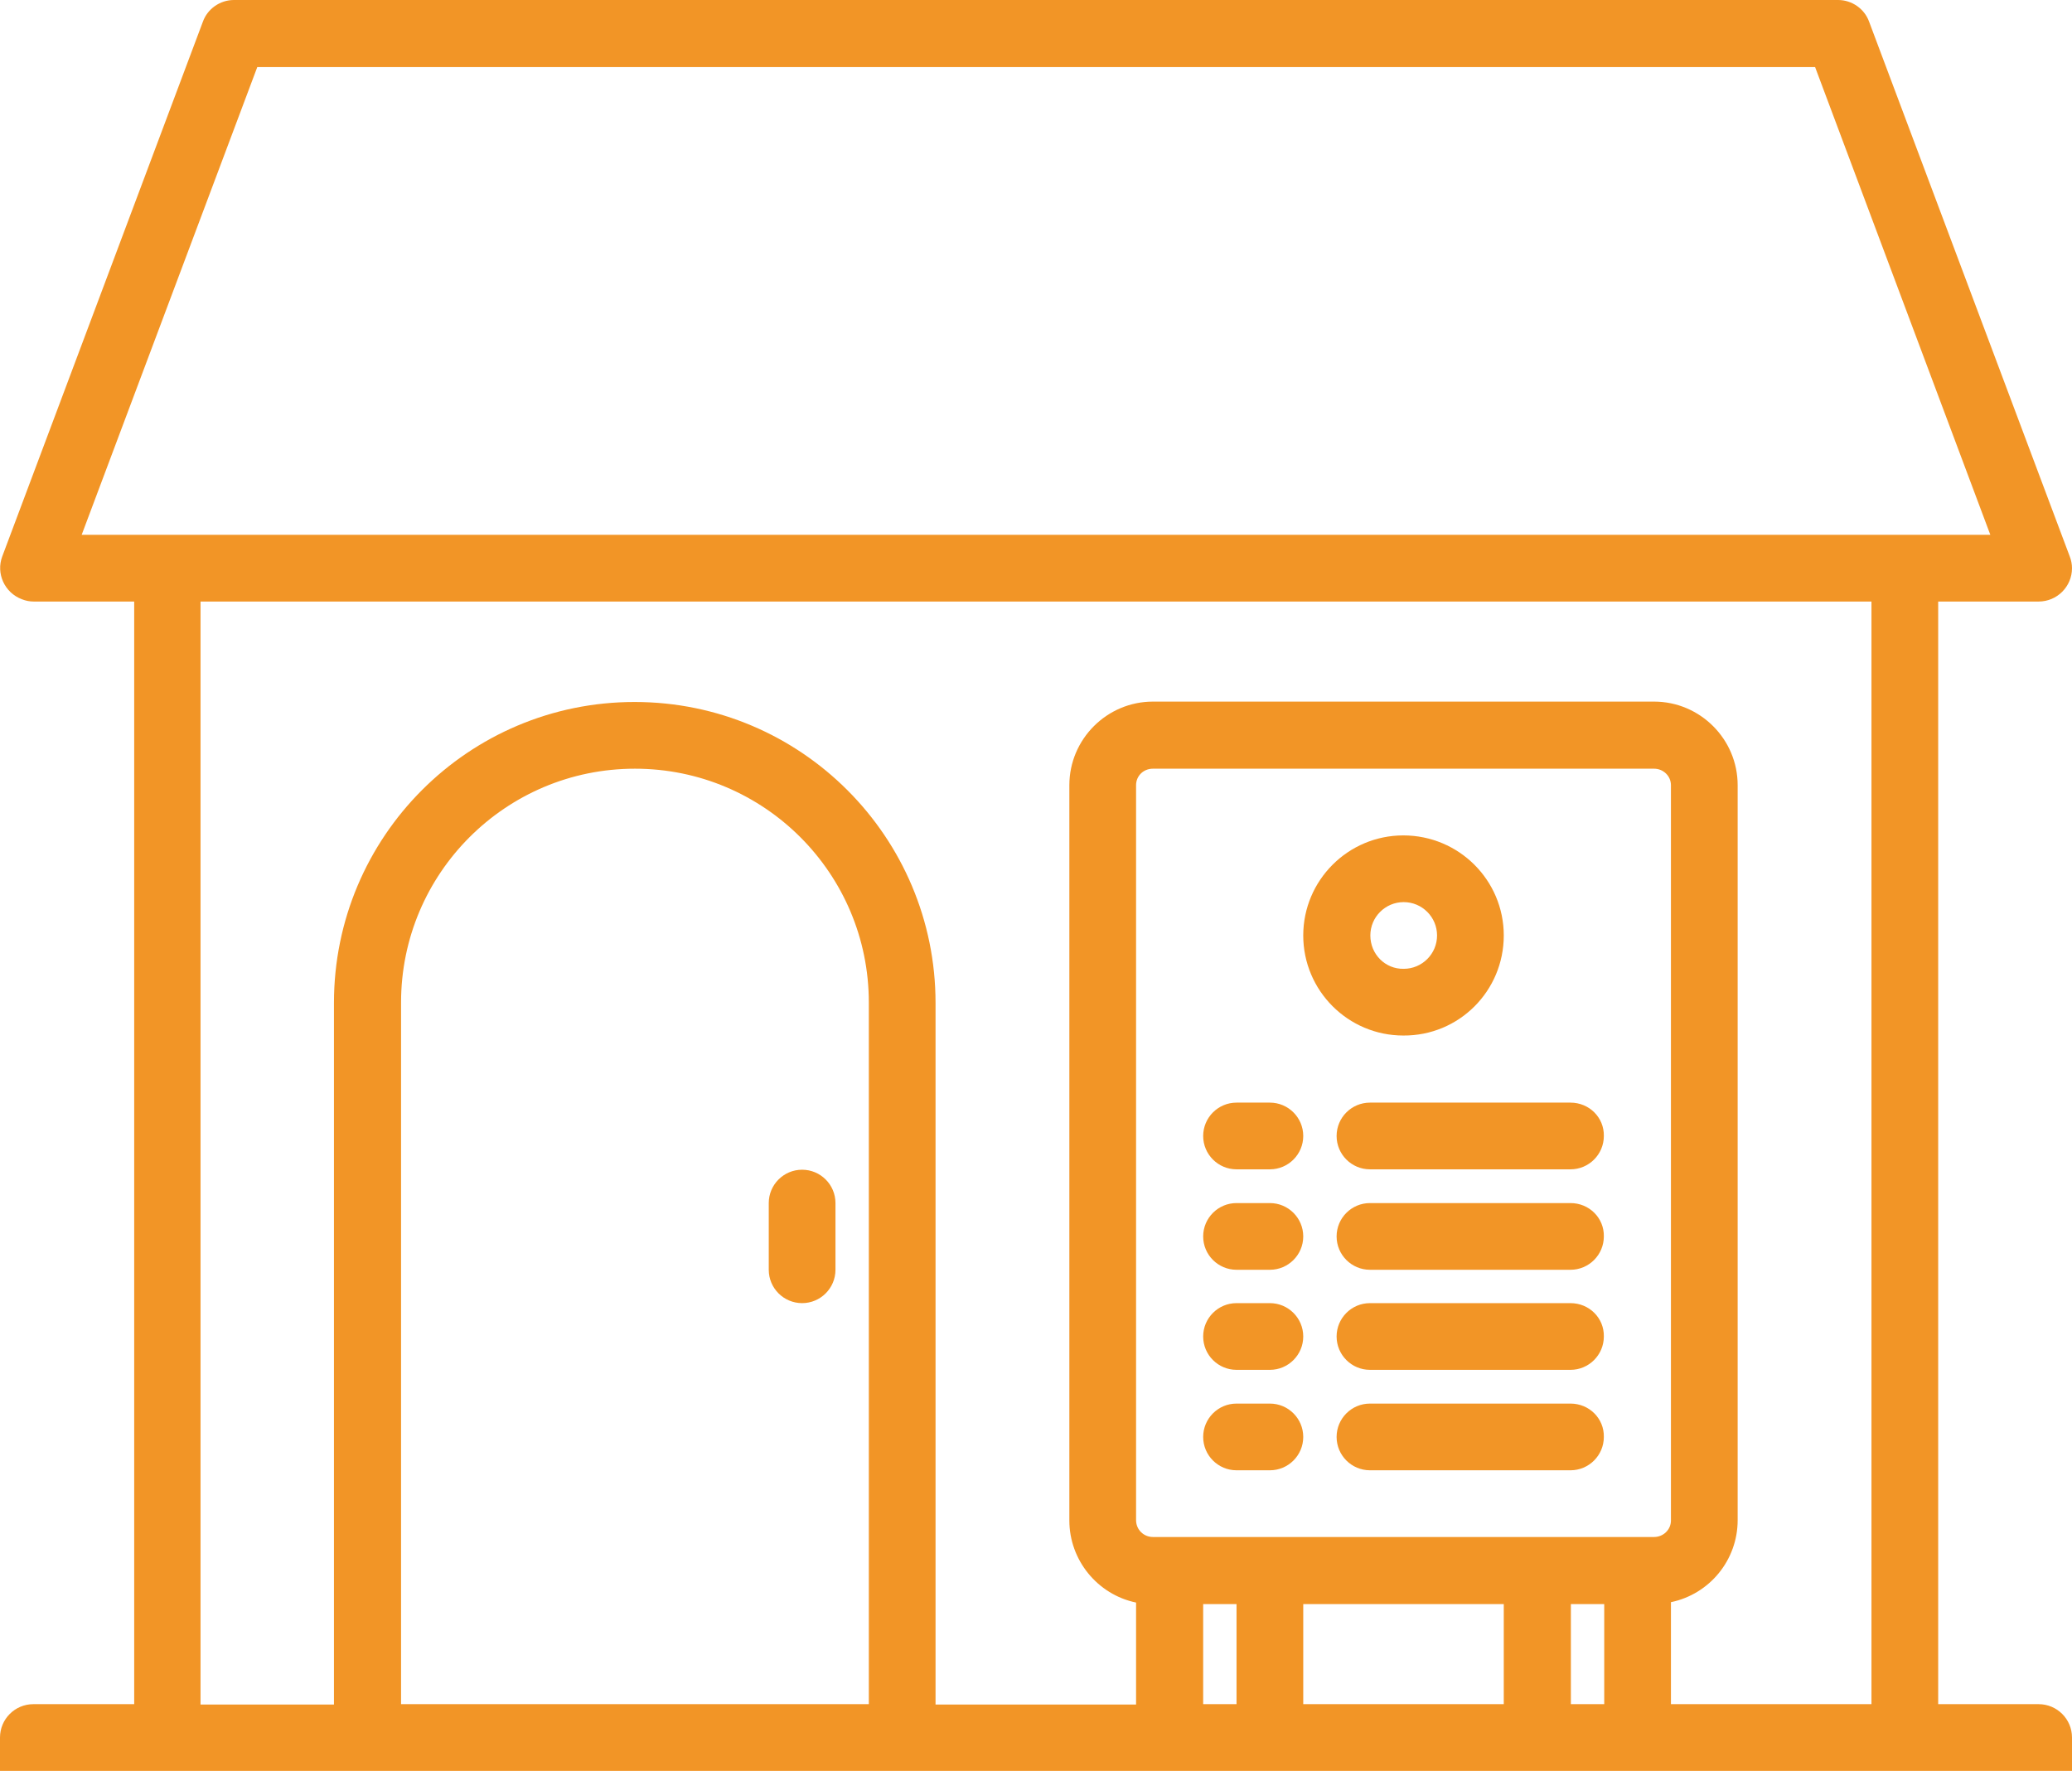 <?xml version="1.0" encoding="utf-8"?>
<!-- Generator: Adobe Illustrator 27.9.0, SVG Export Plug-In . SVG Version: 6.00 Build 0)  -->
<svg version="1.1" id="Capa_1" xmlns="http://www.w3.org/2000/svg" xmlns:xlink="http://www.w3.org/1999/xlink" x="0px" y="0px"
	 viewBox="0 0 54.04 46.19" style="enable-background:new 0 0 54.04 46.19;" xml:space="preserve">
<style type="text/css">
	.st0{clip-path:url(#SVGID_00000180365842511417233360000010346997894289858444_);fill:#F29526;}
</style>
<g>
	<defs>
		<rect id="SVGID_1_" width="54.04" height="46.19"/>
	</defs>
	<clipPath id="SVGID_00000121975359243798054090000007039981130482309039_">
		<use xlink:href="#SVGID_1_"  style="overflow:visible;"/>
	</clipPath>
	<path style="clip-path:url(#SVGID_00000121975359243798054090000007039981130482309039_);fill:#F29526;" d="M20.05,31.38v1.74
		c0,0.48,0.39,0.87,0.87,0.87c0.48,0,0.87-0.39,0.87-0.87v-1.74c0-0.48-0.39-0.87-0.87-0.87C20.44,30.51,20.05,30.9,20.05,31.38"/>
	<path style="clip-path:url(#SVGID_00000121975359243798054090000007039981130482309039_);fill:#F29526;" d="M35.74,24.4
		c0-0.48,0.39-0.87,0.87-0.87c0.48,0,0.87,0.39,0.87,0.87s-0.39,0.87-0.87,0.87C36.13,25.28,35.74,24.89,35.74,24.4 M39.22,24.4
		c0-1.44-1.17-2.61-2.62-2.61c-1.44,0-2.61,1.17-2.61,2.61s1.17,2.61,2.61,2.61C38.05,27.02,39.22,25.85,39.22,24.4"/>
	<path style="clip-path:url(#SVGID_00000121975359243798054090000007039981130482309039_);fill:#F29526;" d="M40.96,28.76h-5.23
		c-0.48,0-0.87,0.39-0.87,0.87c0,0.48,0.39,0.87,0.87,0.87h5.23c0.48,0,0.87-0.39,0.87-0.87C41.84,29.15,41.45,28.76,40.96,28.76"/>
	<path style="clip-path:url(#SVGID_00000121975359243798054090000007039981130482309039_);fill:#F29526;" d="M33.12,28.76h-0.87
		c-0.48,0-0.87,0.39-0.87,0.87c0,0.48,0.39,0.87,0.87,0.87h0.87c0.48,0,0.87-0.39,0.87-0.87C33.99,29.15,33.6,28.76,33.12,28.76"/>
	<path style="clip-path:url(#SVGID_00000121975359243798054090000007039981130482309039_);fill:#F29526;" d="M40.96,31.38h-5.23
		c-0.48,0-0.87,0.39-0.87,0.87c0,0.48,0.39,0.87,0.87,0.87h5.23c0.48,0,0.87-0.39,0.87-0.87C41.84,31.77,41.45,31.38,40.96,31.38"/>
	<path style="clip-path:url(#SVGID_00000121975359243798054090000007039981130482309039_);fill:#F29526;" d="M33.12,31.38h-0.87
		c-0.48,0-0.87,0.39-0.87,0.87c0,0.48,0.39,0.87,0.87,0.87h0.87c0.48,0,0.87-0.39,0.87-0.87C33.99,31.77,33.6,31.38,33.12,31.38"/>
	<path style="clip-path:url(#SVGID_00000121975359243798054090000007039981130482309039_);fill:#F29526;" d="M40.96,33.99h-5.23
		c-0.48,0-0.87,0.39-0.87,0.87c0,0.48,0.39,0.87,0.87,0.87h5.23c0.48,0,0.87-0.39,0.87-0.87C41.84,34.38,41.45,33.99,40.96,33.99"/>
	<path style="clip-path:url(#SVGID_00000121975359243798054090000007039981130482309039_);fill:#F29526;" d="M33.12,33.99h-0.87
		c-0.48,0-0.87,0.39-0.87,0.87c0,0.48,0.39,0.87,0.87,0.87h0.87c0.48,0,0.87-0.39,0.87-0.87C33.99,34.38,33.6,33.99,33.12,33.99"/>
	<path style="clip-path:url(#SVGID_00000121975359243798054090000007039981130482309039_);fill:#F29526;" d="M40.96,36.61h-5.23
		c-0.48,0-0.87,0.39-0.87,0.87c0,0.48,0.39,0.87,0.87,0.87h5.23c0.48,0,0.87-0.39,0.87-0.87C41.84,37,41.45,36.61,40.96,36.61"/>
	<path style="clip-path:url(#SVGID_00000121975359243798054090000007039981130482309039_);fill:#F29526;" d="M33.12,36.61h-0.87
		c-0.48,0-0.87,0.39-0.87,0.87c0,0.48,0.39,0.87,0.87,0.87h0.87c0.48,0,0.87-0.39,0.87-0.87C33.99,37,33.6,36.61,33.12,36.61"/>
	<path style="clip-path:url(#SVGID_00000121975359243798054090000007039981130482309039_);fill:#F29526;" d="M2.13,13.95l4.58-12.2
		h40.63l4.57,12.2H2.13z M48.81,44.45h-5.23v-2.66c1.01-0.21,1.74-1.1,1.74-2.14V20.48c0-1.2-0.98-2.18-2.18-2.18H30.07
		c-1.2,0-2.18,0.98-2.18,2.18v19.18c0,1.03,0.73,1.93,1.74,2.14v2.66h-5.23v-18.3c0-4.33-3.51-7.85-7.85-7.85
		c-4.33,0-7.84,3.51-7.84,7.85v18.3H5.23V15.69h43.58V44.45z M43.14,40.09H30.07c-0.24,0-0.44-0.19-0.44-0.44V20.48
		c0-0.24,0.19-0.43,0.44-0.43h13.07c0.24,0,0.44,0.19,0.44,0.43v19.18C43.58,39.9,43.38,40.09,43.14,40.09 M41.84,44.45h-0.87v-2.61
		h0.87V44.45z M39.22,44.45h-5.23v-2.61h5.23V44.45z M32.25,44.45h-0.87v-2.61h0.87V44.45z M22.66,44.45h-12.2v-18.3
		c0-3.37,2.73-6.1,6.1-6.1c3.37,0,6.1,2.73,6.1,6.1V44.45z M52.3,46.19h1.74v-0.87c0-0.48-0.39-0.87-0.87-0.87h-2.62V15.69h2.62
		c0.48,0,0.87-0.39,0.87-0.87c0-0.1-0.02-0.21-0.06-0.31L48.75,0.57C48.63,0.23,48.3,0,47.94,0H6.1C5.74,0,5.41,0.23,5.29,0.57
		L0.06,14.51c-0.17,0.45,0.06,0.95,0.51,1.12c0.1,0.04,0.2,0.06,0.31,0.06h2.62v28.76H0.87C0.39,44.45,0,44.84,0,45.32v0.87h1.74
		H52.3z"/>
</g>
</svg>
